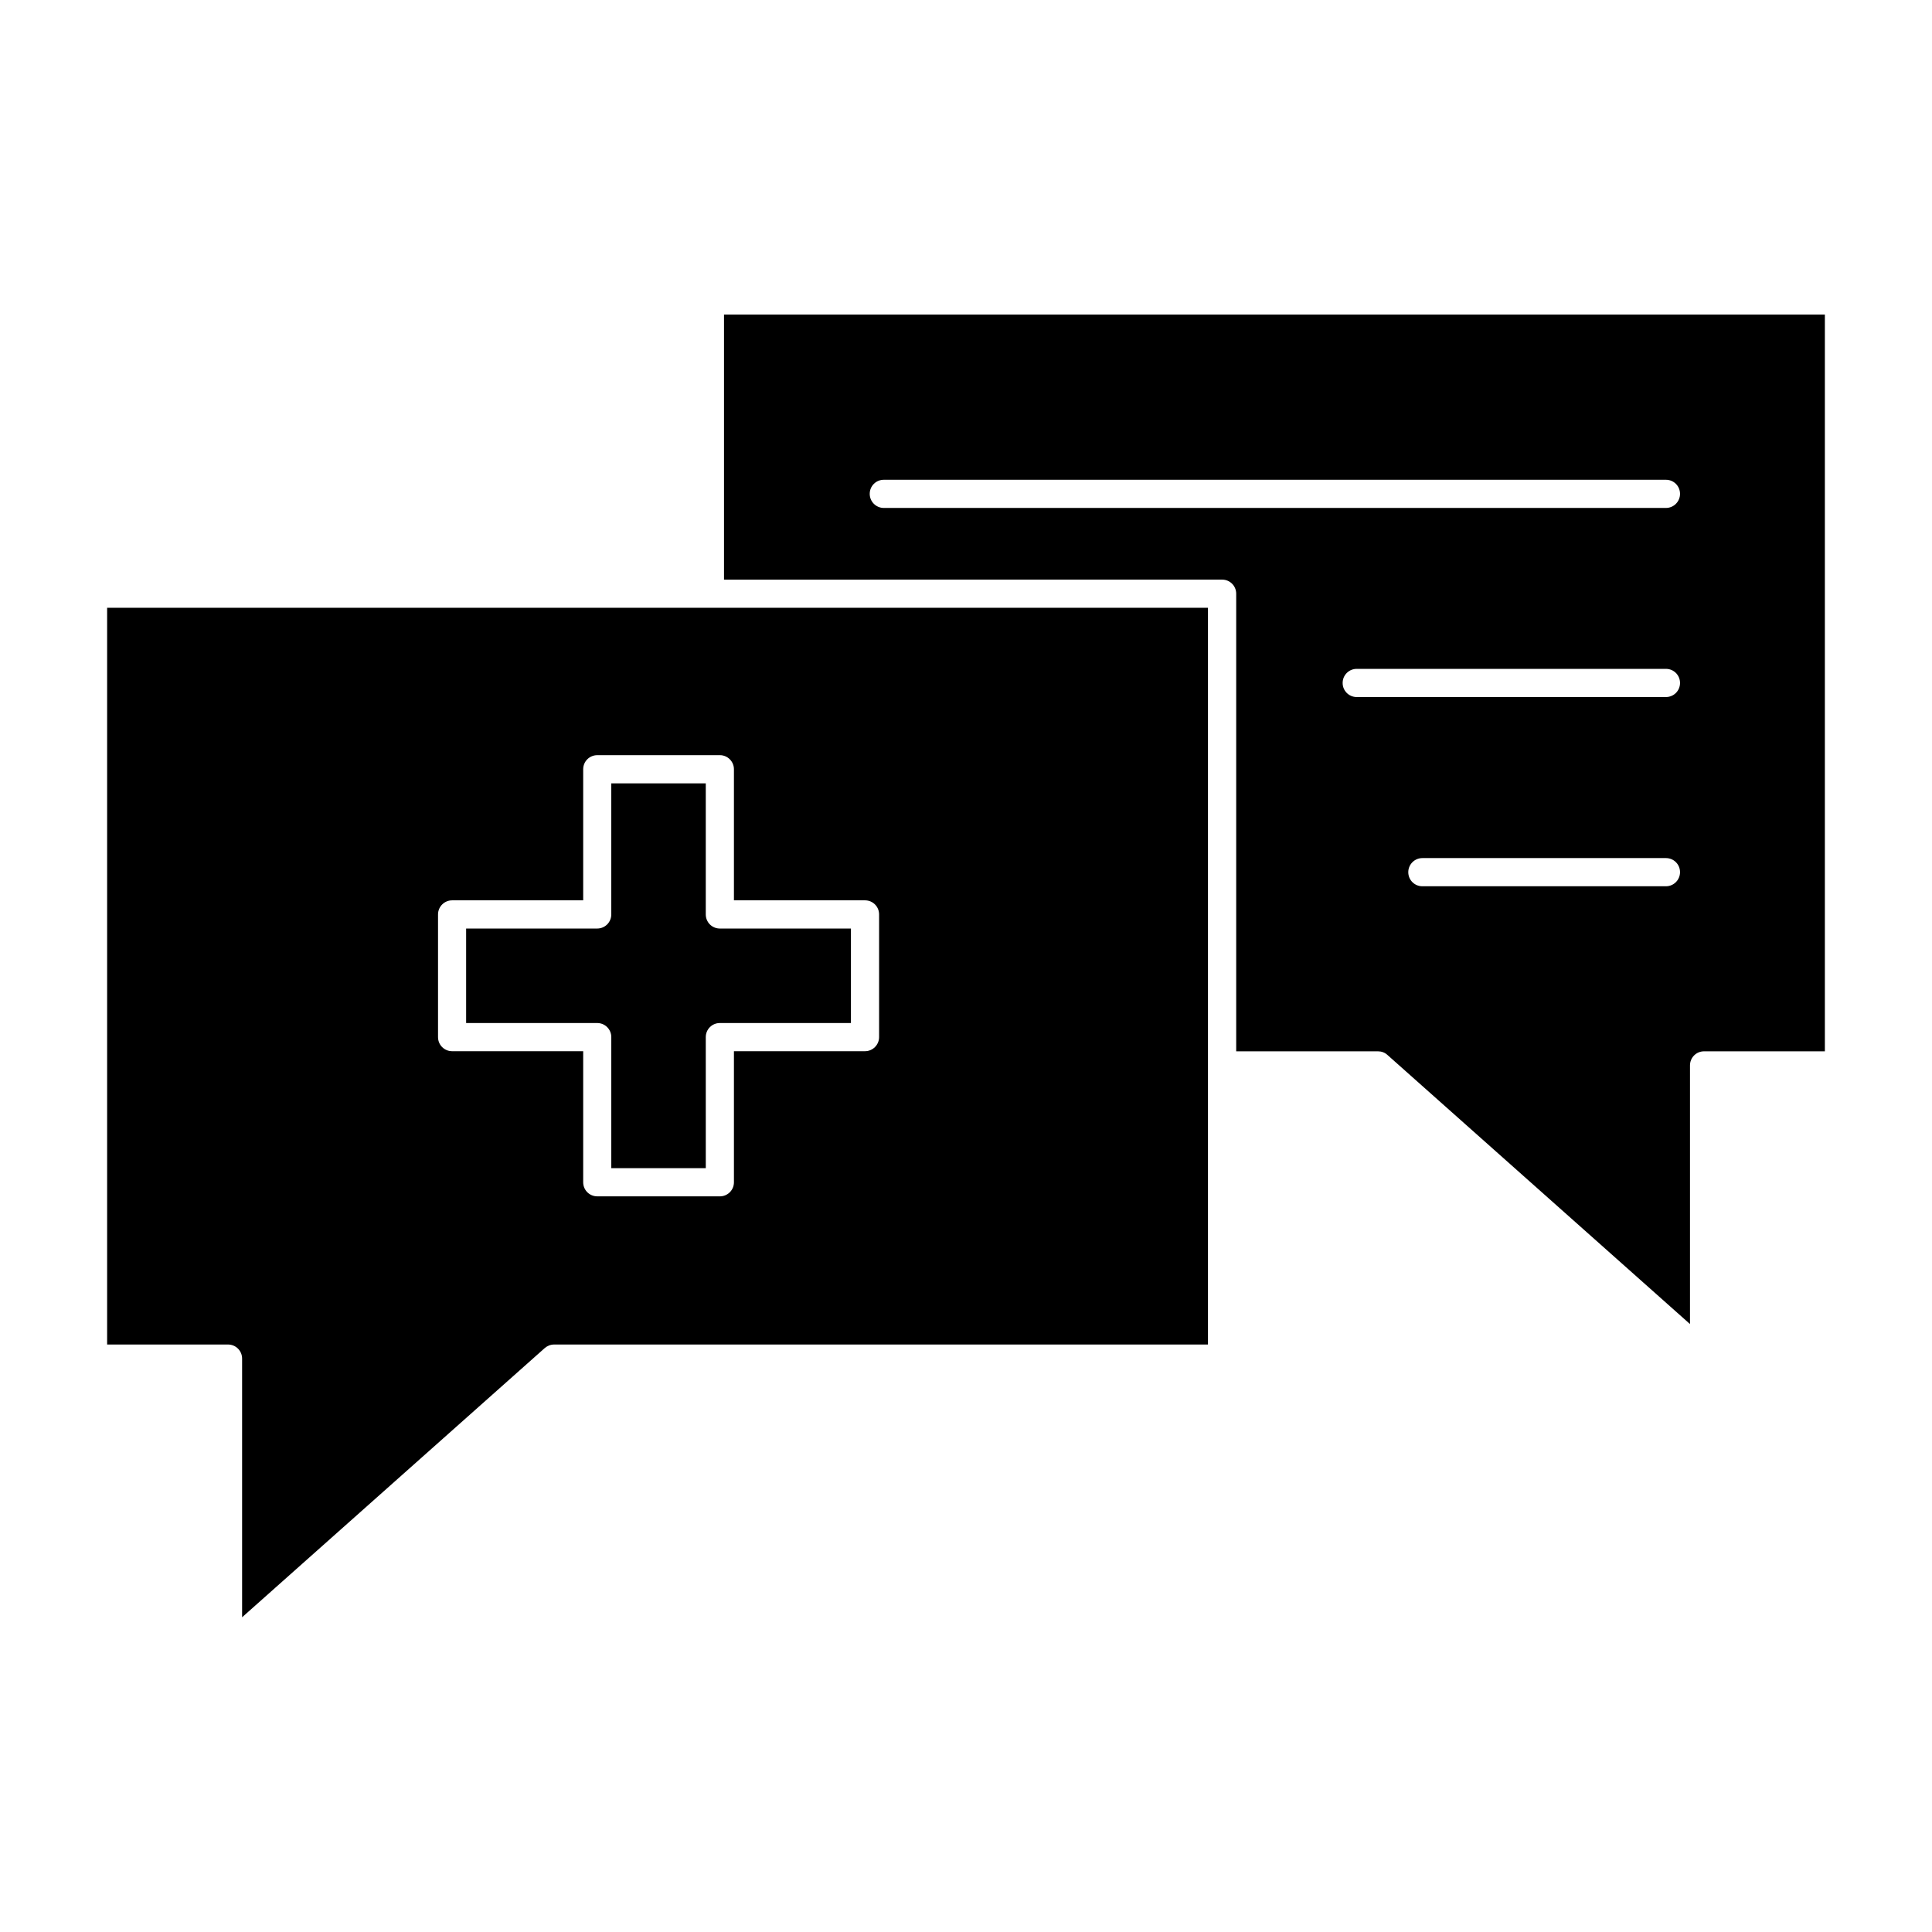 <?xml version="1.0" encoding="UTF-8"?>
<!-- Uploaded to: ICON Repo, www.iconrepo.com, Generator: ICON Repo Mixer Tools -->
<svg fill="#000000" width="800px" height="800px" version="1.1" viewBox="144 144 512 512" xmlns="http://www.w3.org/2000/svg">
 <g>
  <path d="m267.53 390.07v25.043h34.734c2.074 0 3.734 1.66 3.734 3.734v34.734h25.043l-0.004-34.734c0-2.074 1.66-3.734 3.734-3.734h34.734v-25.043h-34.734c-2.074 0-3.734-1.66-3.734-3.734v-34.734h-25.043v34.734c0 2.074-1.66 3.734-3.734 3.734z"/>
  <path d="m335.87 227.37v70.238l132-0.004c2.074 0 3.734 1.66 3.734 3.734v121.27h37.578c0.918 0 1.809 0.324 2.488 0.949l80.195 71.332v-68.547c0-2.074 1.66-3.734 3.734-3.734h32.008v-195.24zm249.62 151.5h-64.547c-2.074 0-3.734-1.66-3.734-3.734 0-2.043 1.66-3.734 3.734-3.734h64.547c2.074 0 3.734 1.66 3.734 3.734 0 2.047-1.66 3.734-3.734 3.734zm0-50.145h-81.941c-2.074 0-3.734-1.66-3.734-3.734s1.66-3.734 3.734-3.734h81.941c2.074 0 3.734 1.66 3.734 3.734 0 2.078-1.66 3.734-3.734 3.734zm0-50.113h-207.27c-2.043 0-3.734-1.66-3.734-3.734s1.66-3.734 3.734-3.734h207.27c2.074 0 3.734 1.66 3.734 3.734 0 2.047-1.66 3.734-3.734 3.734z"/>
  <path d="m172.39 305.07v195.24h32.035c2.074 0 3.734 1.66 3.734 3.734v68.547l80.195-71.332c0.68-0.594 1.57-0.949 2.488-0.949h173.28v-73.883-0.09-0.09-121.18zm166.11 42.793v34.734h34.734c2.074 0 3.734 1.66 3.734 3.734v32.512c0 2.043-1.66 3.734-3.734 3.734h-34.734v34.734c0 2.074-1.66 3.734-3.734 3.734l-32.48-0.004c-2.074 0-3.734-1.66-3.734-3.734v-34.73h-34.734c-2.074 0-3.734-1.66-3.734-3.734v-32.512c0-2.043 1.66-3.734 3.734-3.734h34.734v-34.734c0-2.074 1.66-3.734 3.734-3.734h32.512c2.043 0.004 3.703 1.691 3.703 3.734z"/>
 </g>
</svg>